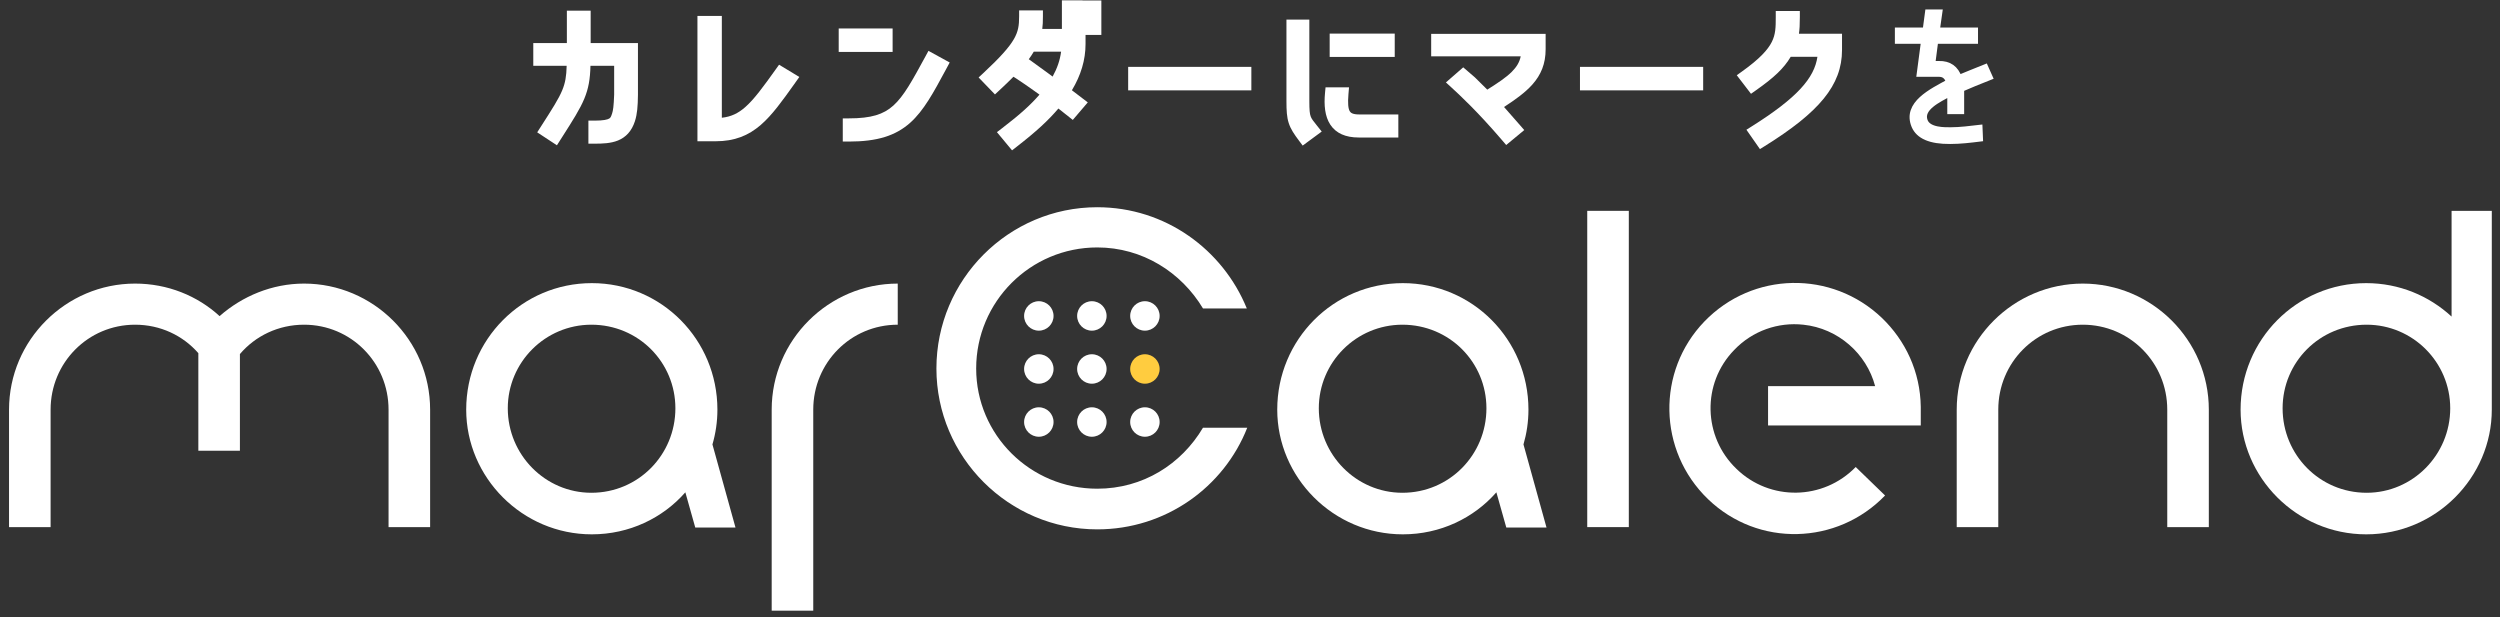 <svg width="166" height="41" viewBox="0 0 166 41" fill="none" xmlns="http://www.w3.org/2000/svg">
<rect x="0" y="0" width="166" height="41" fill="#333333" stroke="none"/>
<path d="M162.785 14H165.455V27.2C165.455 31.7 161.735 35.48 157.115 35.48C152.495 35.48 148.775 31.7 148.775 27.2C148.775 22.55 152.495 18.8 157.115 18.8C159.305 18.8 161.285 19.64 162.785 21.02V14ZM157.145 32.72C160.205 32.72 162.695 30.2 162.695 27.11C162.695 24.05 160.205 21.56 157.145 21.56C154.025 21.56 151.565 24.05 151.565 27.11C151.565 30.2 154.025 32.72 157.145 32.72Z" fill="white"/>
<path d="M138.296 18.83C142.886 18.83 146.666 22.58 146.666 27.2V35H143.906V27.2C143.906 24.08 141.416 21.56 138.296 21.56C135.176 21.56 132.686 24.08 132.686 27.2V35H129.926V27.2C129.926 22.58 133.706 18.83 138.296 18.83Z" fill="white"/>
<path d="M117.399 28.25V25.64H124.509C123.939 23.48 122.049 21.8 119.739 21.56C118.089 21.38 116.379 21.95 115.149 23.24C112.989 25.46 113.079 29 115.299 31.13C117.519 33.29 121.059 33.23 123.219 31.01L125.169 32.9C121.989 36.2 116.739 36.35 113.409 33.14C110.079 29.93 109.989 24.65 113.169 21.35C116.379 18.02 121.629 17.93 124.959 21.11C126.519 22.61 127.509 24.68 127.539 27.02V28.25H117.399Z" fill="white"/>
<path d="M105.393 35V14H108.153V35H105.393Z" fill="white"/>
<path d="M102.689 35.03H100.019L99.359 32.69C97.859 34.4 95.639 35.48 93.149 35.48C88.529 35.48 84.809 31.7 84.809 27.2C84.809 22.55 88.529 18.8 93.149 18.8C97.769 18.8 101.489 22.55 101.489 27.2C101.489 28.01 101.369 28.79 101.159 29.51L102.689 35.03ZM93.119 32.72C96.239 32.72 98.699 30.2 98.699 27.11C98.699 24.05 96.239 21.56 93.119 21.56C90.059 21.56 87.569 24.05 87.569 27.11C87.569 30.2 90.059 32.72 93.119 32.72Z" fill="white"/>
<path d="M72.858 32.45C75.888 32.45 78.438 30.83 79.878 28.4H82.818C81.258 32.36 77.388 35.15 72.858 35.15C66.978 35.15 62.178 30.35 62.178 24.47C62.178 18.56 66.978 13.76 72.858 13.76C77.388 13.76 81.198 16.58 82.788 20.48H79.878C78.438 18.08 75.858 16.43 72.858 16.43C68.418 16.43 64.818 20.03 64.818 24.47C64.818 28.88 68.418 32.45 72.858 32.45Z" fill="white"/>
<path d="M51.24 27.2C51.24 22.58 55.02 18.83 59.61 18.83V21.56C56.49 21.56 54 24.08 54 27.2V40.55H51.24V27.2Z" fill="white"/>
<path d="M48.837 35.03H46.166L45.507 32.69C44.007 34.4 41.786 35.48 39.297 35.48C34.676 35.48 30.956 31.7 30.956 27.2C30.956 22.55 34.676 18.8 39.297 18.8C43.916 18.8 47.636 22.55 47.636 27.2C47.636 28.01 47.517 28.79 47.306 29.51L48.837 35.03ZM39.267 32.72C42.386 32.72 44.846 30.2 44.846 27.11C44.846 24.05 42.386 21.56 39.267 21.56C36.206 21.56 33.717 24.05 33.717 27.11C33.717 30.2 36.206 32.72 39.267 32.72Z" fill="white"/>
<path d="M20.19 18.83C24.78 18.83 28.56 22.58 28.56 27.2V35H25.8V27.2C25.8 24.08 23.31 21.56 20.19 21.56C18.48 21.56 16.95 22.31 15.93 23.51V29.93H13.17V23.45C12.15 22.28 10.65 21.56 8.97 21.56C5.85 21.56 3.36 24.08 3.36 27.2V35H0.6V27.2C0.6 22.58 4.38 18.83 8.97 18.83C11.13 18.83 13.11 19.64 14.58 20.99C16.08 19.67 18.06 18.83 20.19 18.83Z" fill="white"/>
<path d="M128.3 4.25H128.73C129.42 4.23 129.86 4.56 130.07 5.18C130.59 4.96 131.1 4.76 131.82 4.47L132.11 5.12C131.38 5.41 130.76 5.66 130.22 5.9V7.38H129.5V6.18C128.67 6.62 127.49 7.18 127.8 8.03C128.04 8.69 129.16 8.65 129.53 8.65C130.15 8.65 130.84 8.56 131.44 8.49L131.47 9.2C130.82 9.28 130.18 9.36 129.49 9.36C128.17 9.37 127.41 9.03 127.12 8.36C126.51 6.9 128.29 6.07 129.42 5.45C129.27 4.96 128.97 4.9 128.73 4.9H127.47L127.76 2.71H126.02V2.03H127.86L128.02 0.83H128.77L128.6 2.03H131.14V2.71H128.5L128.3 4.25Z" fill="white" stroke="white" stroke-width="0.4"/>
<path d="M116.53 8.73C119.82 6.66 121.07 5.18 121.11 3.37H118.67C118.25 4.16 117.66 4.76 116.35 5.68L115.89 5.08C118.3 3.36 118.31 2.48 118.31 1.13H119.11C119.11 1.92 119.06 2.26 118.96 2.64H121.91V3.32C121.91 5.44 120.55 7.13 116.97 9.36L116.53 8.73Z" fill="white"/>
<path d="M105.31 5.6V4.84H112.69V5.6H105.31Z" fill="white"/>
<path d="M102.23 3.27C102.23 5.01 101.14 5.82 99.26 7.02C99.56 7.36 99.92 7.76 100.64 8.59L100.06 9.07C98.39 7.12 97.19 6.01 96.61 5.48L97.16 5L97.66 5.43L98.7 6.46C100.32 5.44 101.42 4.76 101.41 3.34H95.43V2.65H102.23V3.27Z" fill="white"/>
<path d="M86.54 6.72C86.54 7.9 86.63 7.96 87.19 8.66L86.58 9.11C85.92 8.23 85.82 7.96 85.82 6.72V1.7H86.54V6.72ZM88.69 3.38V2.63H92.21V3.38H88.69ZM89.14 6.2C89.03 7.47 89.23 8 90.26 8H92.45V8.73H90.21C88.68 8.73 88.23 7.77 88.38 6.2H89.14Z" fill="white"/>
<path d="M75.31 5.6V4.84H82.69V5.6H75.31Z" fill="white"/>
<path d="M71.48 0.42V1.91H70.91V0.42H71.48ZM72.73 0.43V1.92H72.16V0.43H72.73ZM71.68 2.92C71.68 4.01 71.33 5.05 70.64 6.09L71.65 6.86L71.18 7.41L70.22 6.65C69.5 7.54 68.74 8.28 67.26 9.43L66.77 8.84C68.25 7.71 68.98 6.99 69.6 6.21C69.6 6.21 68.43 5.35 67.73 4.9L68.18 4.33C68.86 4.81 70.01 5.67 70.01 5.67C70.57 4.8 70.86 3.95 70.89 3.03H68.41C68.02 3.75 67.5 4.39 66.08 5.71L65.55 5.16C67.83 3.04 68.07 2.35 68.07 1.09H68.85C68.85 1.66 68.82 1.95 68.71 2.32H71.68V2.92Z" fill="white"/>
<path d="M56.09 2.29H58.87V3.05H56.09V2.29ZM62.52 4.31C60.8 7.5 60.03 9 56.36 9V8.26C59.46 8.26 60.05 7.16 61.81 3.92L62.52 4.31Z" fill="white"/>
<path d="M52.5 5.23C50.81 7.6 49.86 8.98 47.51 8.98H46.71V1.46H47.53V8.24C49.38 8.23 50.15 7.19 51.84 4.83L52.5 5.23Z" fill="white"/>
<path d="M41.96 6.29C41.95 7.07 41.91 7.51 41.78 7.92C41.41 9.06 40.53 9.14 39.47 9.14V8.41C40.71 8.41 40.87 8.14 41.02 7.67C41.11 7.4 41.15 7.08 41.18 6.29V3.97H38.81V4.03C38.81 6.09 38.44 6.61 36.86 9.09L36.22 8.67C37.76 6.27 38.03 5.88 38.03 4.03V3.97H35.81V3.26H38.04V1.11H38.82V3.26H41.96V6.29Z" fill="white"/>
<path fill-rule="evenodd" clip-rule="evenodd" d="M117.91 0.73H119.51V1.13C119.51 1.626 119.491 1.959 119.45 2.24H122.31V3.32C122.31 5.668 120.773 7.462 117.182 9.7L116.859 9.9L115.962 8.615L116.317 8.391C119.321 6.501 120.473 5.188 120.677 3.77H118.904C118.448 4.538 117.8 5.151 116.58 6.007L116.266 6.228L115.321 4.995L115.658 4.754C116.845 3.907 117.387 3.303 117.647 2.786C117.902 2.278 117.91 1.813 117.91 1.13V0.73ZM118.492 2.848C118.477 2.888 118.46 2.929 118.443 2.97H118.46L118.492 2.848ZM120.867 5.501C121.281 4.834 121.487 4.152 121.509 3.411C121.495 4.132 121.303 4.812 120.867 5.501Z" fill="white"/>
<path fill-rule="evenodd" clip-rule="evenodd" d="M104.91 4.44H113.09V6H104.91V4.44Z" fill="white"/>
<path fill-rule="evenodd" clip-rule="evenodd" d="M95.03 2.25H102.63V3.27C102.63 4.242 102.319 4.973 101.749 5.613C101.277 6.143 100.63 6.607 99.868 7.104C100.121 7.388 100.447 7.757 100.942 8.328L101.21 8.637L100.012 9.629L99.756 9.33C98.1 7.397 96.912 6.298 96.34 5.775L96.009 5.473L97.158 4.471L97.931 5.136L98.755 5.952C99.45 5.513 99.995 5.154 100.384 4.767C100.699 4.452 100.898 4.131 100.975 3.74H95.03V2.25ZM101.808 3.05L101.81 3.337C101.813 3.754 101.732 4.118 101.584 4.445C101.746 4.108 101.83 3.729 101.83 3.27V3.05H101.808Z" fill="white"/>
<path fill-rule="evenodd" clip-rule="evenodd" d="M85.42 1.3H86.94V6.72C86.94 7.318 86.966 7.558 87.03 7.731C87.091 7.897 87.192 8.023 87.459 8.356L87.762 8.735L86.498 9.667L86.26 9.35C85.93 8.91 85.702 8.575 85.572 8.173C85.443 7.775 85.42 7.34 85.42 6.72V1.3ZM88.29 2.23H92.61V3.78H88.29V2.23ZM88.016 5.8H89.576L89.538 6.235C89.483 6.876 89.523 7.208 89.62 7.379C89.681 7.486 89.806 7.6 90.26 7.6H92.85V9.13H90.21C89.358 9.13 88.712 8.857 88.33 8.273C87.969 7.721 87.904 6.975 87.982 6.162L88.016 5.8Z" fill="white"/>
<path fill-rule="evenodd" clip-rule="evenodd" d="M74.91 4.44H83.09V6H74.91V4.44Z" fill="white"/>
<path fill-rule="evenodd" clip-rule="evenodd" d="M70.51 0.02H71.88V0.03H73.13V2.32L72.08 2.32V2.92C72.08 3.988 71.769 5.002 71.174 5.994L72.229 6.798L71.234 7.963L70.278 7.206C69.601 7.998 68.834 8.714 67.505 9.746L67.2 9.983L66.196 8.775L66.527 8.522C67.779 7.566 68.475 6.918 69.021 6.283C68.925 6.214 68.814 6.135 68.695 6.049C68.316 5.778 67.855 5.456 67.514 5.236L67.294 5.095C67.029 5.363 66.72 5.662 66.352 6.003L66.065 6.27L64.98 5.144L65.278 4.867C66.416 3.809 67.007 3.141 67.319 2.602C67.615 2.091 67.67 1.683 67.67 1.09V0.69H69.25V1.09C69.25 1.43 69.24 1.684 69.207 1.92H70.51V0.02ZM68.311 3.933L68.411 4.003C68.754 4.246 69.215 4.583 69.588 4.858C69.699 4.941 69.803 5.018 69.894 5.085C70.2 4.532 70.385 3.99 70.457 3.43H68.643C68.545 3.597 68.437 3.762 68.311 3.933Z" fill="white"/>
<path fill-rule="evenodd" clip-rule="evenodd" d="M55.69 1.89H59.27V3.45H55.69V1.89ZM61.65 3.376L63.06 4.15L62.872 4.5C62.846 4.549 62.819 4.598 62.793 4.646C61.984 6.148 61.339 7.344 60.438 8.15C59.473 9.011 58.254 9.4 56.36 9.4H55.96V7.86H56.36C57.86 7.86 58.668 7.595 59.32 7.008C60.011 6.385 60.564 5.375 61.459 3.729L61.65 3.376ZM61.97 4.464C61.253 5.781 60.693 6.777 60.007 7.458C60.7 6.796 61.243 5.833 61.979 4.469L61.97 4.464Z" fill="white"/>
<path fill-rule="evenodd" clip-rule="evenodd" d="M46.31 1.06H47.93V7.818C48.549 7.75 49.015 7.524 49.481 7.115C50.074 6.596 50.66 5.791 51.515 4.597L51.73 4.296L53.076 5.111L52.826 5.462C52.795 5.505 52.765 5.547 52.736 5.589C51.942 6.703 51.273 7.641 50.514 8.296C49.699 9 48.782 9.38 47.51 9.38H46.31V1.06ZM47.11 1.86V8.58H47.13V1.86H47.11Z" fill="white"/>
<path fill-rule="evenodd" clip-rule="evenodd" d="M37.64 0.71H39.22V2.86H42.36V6.295C42.35 7.08 42.31 7.571 42.161 8.041L42.161 8.043C41.942 8.717 41.551 9.117 41.035 9.328C40.554 9.524 39.994 9.54 39.47 9.54H39.07V8.01H39.47C40.082 8.01 40.337 7.939 40.45 7.872C40.528 7.826 40.568 7.771 40.639 7.548L40.641 7.544C40.71 7.335 40.75 7.07 40.78 6.282V4.37H39.206C39.186 5.245 39.08 5.876 38.797 6.556C38.51 7.247 38.042 7.981 37.342 9.078C37.295 9.152 37.247 9.228 37.197 9.305L36.98 9.647L35.67 8.787L35.934 8.376C36.682 7.21 37.096 6.565 37.333 5.991C37.533 5.507 37.61 5.067 37.626 4.37H35.41V2.86H37.64V0.71ZM41.401 7.793C41.401 7.793 41.401 7.794 41.401 7.794C41.399 7.797 41.398 7.801 41.397 7.804" fill="white"/>
<circle cx="68.978" cy="20.978" r="0.978" fill="white"/>
<circle cx="68.978" cy="24.5" r="0.978" fill="white"/>
<circle cx="68.978" cy="28.022" r="0.978" fill="white"/>
<circle cx="72.5" cy="20.978" r="0.978" fill="white"/>
<circle cx="72.5" cy="24.5" r="0.978" fill="white"/>
<circle cx="72.5" cy="28.022" r="0.978" fill="white"/>
<circle cx="76.022" cy="20.978" r="0.978" fill="white"/>
<circle cx="76.022" cy="24.5" r="0.978" fill="#FFCC3F"/>
<circle cx="76.022" cy="28.022" r="0.978" fill="white"/>
</svg>
